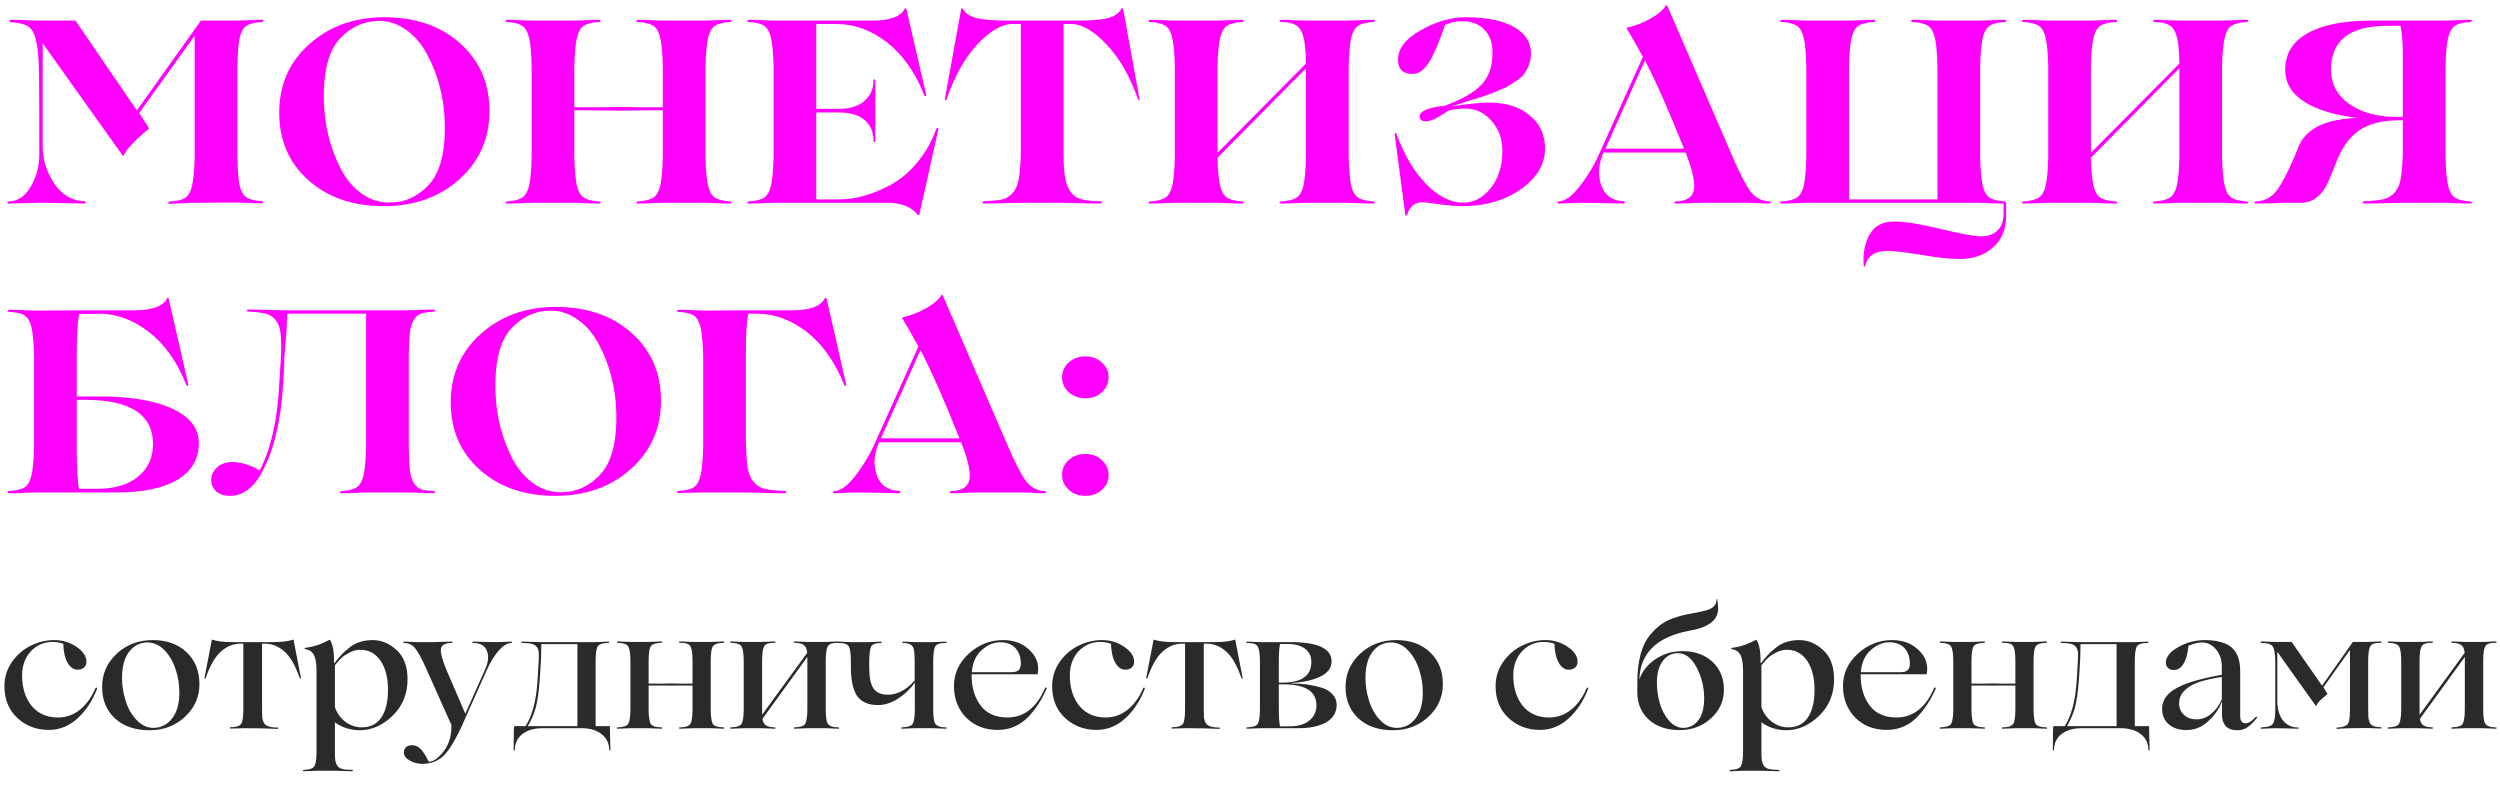 <?xml version="1.0" encoding="UTF-8"?> <svg xmlns="http://www.w3.org/2000/svg" width="863" height="272" viewBox="0 0 863 272" fill="none"><path d="M16.855 251.963C12.549 251.963 8.907 250.573 5.932 247.793C2.995 245.013 1.527 241.372 1.527 236.869C1.527 233.815 2.388 231.035 4.111 228.53C5.795 226.102 7.929 224.242 10.513 222.95C13.136 221.619 15.896 220.953 18.794 220.953C21.613 220.953 24.158 221.737 26.429 223.303C28.7 224.83 29.835 226.552 29.835 228.471C29.835 229.293 29.541 229.959 28.954 230.468C28.406 230.938 27.701 231.172 26.84 231.172C25.391 231.172 24.216 230.37 23.316 228.765C22.415 227.159 21.926 224.986 21.848 222.246C20.673 221.815 19.44 221.599 18.148 221.599C15.172 221.599 12.666 222.676 10.63 224.83C8.633 227.022 7.635 229.802 7.635 233.169C7.635 237.437 8.731 240.941 10.924 243.682C13.155 246.344 16.17 247.676 19.968 247.676C22.787 247.676 25.313 246.795 27.544 245.033C29.776 243.271 31.597 240.746 33.006 237.457C33.085 237.339 33.202 237.32 33.359 237.398C33.515 237.437 33.574 237.535 33.535 237.692C31.93 241.881 29.678 245.307 26.781 247.969C23.884 250.632 20.575 251.963 16.855 251.963ZM51.637 252.08C46.664 252.08 42.69 250.73 39.714 248.028C36.739 245.287 35.251 241.646 35.251 237.104C35.251 232.602 36.934 228.784 40.302 225.652C43.669 222.52 47.819 220.953 52.752 220.953C57.608 220.953 61.503 222.363 64.44 225.182C67.376 227.962 68.845 231.623 68.845 236.165C68.845 240.589 67.18 244.348 63.852 247.441C60.525 250.534 56.453 252.08 51.637 252.08ZM52.929 251.258C55.552 251.258 57.705 250.181 59.389 248.028C61.073 245.875 61.914 242.899 61.914 239.101C61.914 236.321 61.484 233.639 60.622 231.055C59.8 228.471 58.508 226.259 56.746 224.419C54.984 222.617 52.968 221.737 50.697 221.776C48.152 221.854 46.077 222.97 44.472 225.123C42.905 227.277 42.122 230.233 42.122 233.992C42.122 236.654 42.533 239.277 43.356 241.861C44.178 244.524 45.431 246.736 47.114 248.498C48.837 250.338 50.775 251.258 52.929 251.258ZM90.108 251.434L84.293 251.376C84.137 251.376 83.491 251.395 82.355 251.434C81.22 251.474 80.3 251.493 79.595 251.493C79.321 251.493 79.243 251.395 79.36 251.199C79.438 251.082 79.536 251.023 79.654 251.023C81.768 251.023 83.04 250.514 83.471 249.496C83.823 248.596 84 246.951 84 244.563V222.187H83.119C80.613 222.187 78.362 223.068 76.365 224.83C74.329 226.552 72.528 229.665 70.962 234.168C70.922 234.207 70.844 234.226 70.727 234.226C70.609 234.226 70.55 234.207 70.55 234.168L73.135 220.836C73.135 220.719 73.193 220.719 73.311 220.836C75.034 221.384 77.344 221.658 80.241 221.658H94.16C97.097 221.658 99.426 221.384 101.149 220.836C101.188 220.758 101.247 220.758 101.325 220.836L103.909 234.168C103.87 234.207 103.792 234.226 103.674 234.226C103.596 234.226 103.537 234.207 103.498 234.168C101.932 229.665 100.131 226.552 98.095 224.83C96.098 223.068 93.847 222.187 91.341 222.187H90.46V244.622C90.46 246.266 90.48 247.284 90.519 247.676C90.558 248.185 90.754 248.811 91.106 249.555C91.654 250.612 93.181 251.141 95.687 251.141C95.922 251.141 96.039 251.219 96.039 251.376C96.039 251.532 95.922 251.611 95.687 251.611C94.708 251.611 93.553 251.571 92.222 251.493C90.891 251.454 90.186 251.434 90.108 251.434ZM128.703 220.953C131.679 220.953 134.42 222.108 136.926 224.419C139.431 226.689 140.684 230.057 140.684 234.52C140.684 239.571 138.962 243.76 135.516 247.088C132.071 250.416 128.292 252.08 124.181 252.08C122.615 252.08 121.029 251.826 119.424 251.317C117.858 250.769 116.585 250.103 115.607 249.32V259.245C115.607 260.812 115.646 261.869 115.724 262.417C115.802 262.965 115.998 263.533 116.311 264.12C116.664 264.747 117.231 265.177 118.015 265.412C118.798 265.647 119.953 265.765 121.48 265.765C121.715 265.765 121.832 265.843 121.832 265.999C121.832 266.156 121.715 266.234 121.48 266.234C120.344 266.234 119.033 266.195 117.545 266.117C116.057 266.078 115.293 266.058 115.254 266.058H109.557C109.518 266.058 108.931 266.078 107.795 266.117C106.66 266.195 105.681 266.234 104.859 266.234C104.742 266.234 104.663 266.195 104.624 266.117C104.585 266.039 104.585 265.96 104.624 265.882C104.663 265.804 104.742 265.765 104.859 265.765C106.934 265.686 108.167 265.236 108.559 264.414C109.029 263.592 109.264 261.869 109.264 259.245V231.701C109.264 229.117 108.97 227.257 108.383 226.122C107.795 224.986 106.777 224.301 105.329 224.066C105.251 224.027 105.192 223.968 105.153 223.89C105.153 223.772 105.211 223.694 105.329 223.655C108.187 223.303 110.928 222.402 113.551 220.953C113.708 220.797 113.845 220.797 113.962 220.953C114.941 222.598 115.391 225.26 115.313 228.941H115.43C116.213 227.923 117.016 226.963 117.838 226.063C118.269 225.554 119.13 224.771 120.422 223.714C122.615 221.874 125.375 220.953 128.703 220.953ZM124.357 224.301C123.104 224.301 121.852 224.634 120.599 225.299C119.502 225.848 118.641 226.415 118.015 227.003C117.388 227.551 116.585 228.432 115.607 229.646V244.093C116.272 246.09 117.447 247.754 119.13 249.085C120.853 250.416 122.772 251.082 124.886 251.082C127.862 251.082 130.113 249.947 131.64 247.676C133.167 245.405 133.93 242.253 133.93 238.22C133.93 233.913 133.069 230.526 131.346 228.06C129.624 225.554 127.294 224.301 124.357 224.301ZM176.6 221.482C176.718 221.482 176.776 221.56 176.776 221.717C176.776 221.874 176.718 221.952 176.6 221.952C175.191 221.952 173.722 222.813 172.195 224.536C170.708 226.22 169.298 228.53 167.967 231.466L158.922 251.728C157.356 254.899 155.986 257.288 154.811 258.893C153.637 260.538 152.384 261.712 151.053 262.417C149.76 263.161 148.096 263.592 146.06 263.709C144.299 263.709 142.752 263.317 141.421 262.534C140.09 261.79 139.424 260.87 139.424 259.774C139.424 259.03 139.659 258.423 140.129 257.953C140.638 257.484 141.303 257.249 142.126 257.249C143.457 257.249 144.573 257.777 145.473 258.834L146.53 260.244C146.765 260.596 147.059 261.125 147.411 261.83L148.057 262.945C149.584 262.945 151.268 261.771 153.108 259.422C154.948 257.033 155.849 254.156 155.81 250.788L155.868 250.377L147.294 231.172C145.688 227.531 144.357 225.065 143.3 223.772C142.321 222.559 141.049 221.952 139.483 221.952C139.326 221.952 139.248 221.874 139.248 221.717C139.248 221.56 139.326 221.482 139.483 221.482C140.305 221.482 141.245 221.521 142.302 221.599C143.359 221.639 143.907 221.658 143.946 221.658H150.054C150.172 221.658 150.544 221.639 151.17 221.599C151.796 221.56 152.54 221.541 153.402 221.541C154.302 221.502 155.144 221.482 155.927 221.482C156.045 221.482 156.123 221.521 156.162 221.599C156.201 221.678 156.201 221.756 156.162 221.834C156.123 221.913 156.045 221.952 155.927 221.952C153.774 221.952 152.54 222.578 152.227 223.831C151.953 225.045 152.579 227.512 154.106 231.231L160.626 246.384L167.262 231.525C168.554 228.784 168.828 226.513 168.084 224.712C167.379 222.872 165.813 221.952 163.386 221.952C163.268 221.952 163.17 221.913 163.092 221.834C163.053 221.756 163.053 221.678 163.092 221.599C163.17 221.521 163.268 221.482 163.386 221.482C164.169 221.482 165.813 221.521 168.319 221.599C169.572 221.639 170.668 221.658 171.608 221.658C172.195 221.658 172.861 221.639 173.605 221.599C175.093 221.521 176.091 221.482 176.6 221.482ZM210.543 250.671V250.906C210.543 251.767 210.563 252.805 210.602 254.019C210.68 256.446 210.72 258.051 210.72 258.834C210.72 258.952 210.661 259.05 210.543 259.128C210.426 259.089 210.348 258.991 210.308 258.834C210.269 256.524 209.369 254.704 207.607 253.372C205.884 252.041 203.594 251.376 200.735 251.376H187.286C184.428 251.376 182.118 252.041 180.356 253.372C178.633 254.704 177.752 256.524 177.713 258.834C177.713 258.952 177.655 259.05 177.537 259.128C177.42 259.089 177.341 258.991 177.302 258.834C177.302 256.838 177.322 255.232 177.361 254.019C177.361 253.51 177.361 253.001 177.361 252.492C177.4 252.022 177.42 251.65 177.42 251.376C177.459 251.141 177.478 250.984 177.478 250.906V250.671H181.413C183.723 247.069 185.094 241.92 185.524 235.225L185.701 232.523C185.818 230.526 185.896 229.156 185.935 228.412C186.014 227.277 186.033 226.298 185.994 225.476C185.955 224.653 185.759 223.988 185.407 223.479C185.094 222.931 184.526 222.539 183.704 222.304C182.921 222.069 181.805 221.952 180.356 221.952C180.199 221.952 180.082 221.913 180.004 221.834C179.925 221.756 179.925 221.678 180.004 221.599C180.082 221.521 180.199 221.482 180.356 221.482C181.452 221.482 182.744 221.521 184.232 221.599C185.72 221.639 186.503 221.658 186.581 221.658H205.316C205.356 221.658 205.943 221.639 207.078 221.599C208.214 221.521 209.193 221.482 210.015 221.482C210.132 221.482 210.211 221.521 210.25 221.599C210.289 221.678 210.289 221.756 210.25 221.834C210.211 221.913 210.132 221.952 210.015 221.952C207.979 221.952 206.726 222.383 206.256 223.244C205.825 224.105 205.61 225.828 205.61 228.412V250.671H210.543ZM182.177 250.671H199.326V222.363H186.875C186.875 225.534 186.738 228.902 186.464 232.465L186.288 235.049C185.975 239.121 185.505 242.272 184.878 244.504C184.213 246.775 183.312 248.831 182.177 250.671ZM249.744 251.082C249.861 251.082 249.94 251.121 249.979 251.199C250.018 251.278 250.018 251.356 249.979 251.434C249.94 251.513 249.861 251.552 249.744 251.552C248.922 251.552 247.943 251.513 246.807 251.434C245.711 251.395 245.143 251.376 245.104 251.376H239.349C239.31 251.376 238.722 251.395 237.587 251.434C236.49 251.513 235.531 251.552 234.709 251.552C234.592 251.552 234.494 251.513 234.415 251.434C234.376 251.356 234.376 251.278 234.415 251.199C234.494 251.121 234.592 251.082 234.709 251.082C236.784 251.082 238.057 250.553 238.526 249.496C238.879 248.596 239.055 246.951 239.055 244.563V236.634H231.596H223.903V244.563C223.903 247.108 224.118 248.85 224.549 249.79C225.019 250.612 226.271 251.043 228.307 251.082C228.425 251.082 228.503 251.121 228.542 251.199C228.581 251.278 228.581 251.356 228.542 251.434C228.503 251.513 228.425 251.552 228.307 251.552C227.485 251.552 226.506 251.513 225.371 251.434C224.275 251.395 223.707 251.376 223.668 251.376H217.912C217.873 251.376 217.286 251.395 216.15 251.434C215.015 251.513 214.036 251.552 213.214 251.552C213.096 251.552 213.018 251.513 212.979 251.434C212.94 251.356 212.94 251.278 212.979 251.199C213.018 251.121 213.096 251.082 213.214 251.082C215.289 251.004 216.522 250.573 216.914 249.79C217.384 248.889 217.619 247.147 217.619 244.563V228.412C217.619 225.789 217.384 224.066 216.914 223.244C216.522 222.422 215.289 221.971 213.214 221.893C213.096 221.893 213.018 221.854 212.979 221.776C212.94 221.697 212.94 221.619 212.979 221.541C213.018 221.462 213.096 221.423 213.214 221.423C214.036 221.423 215.015 221.462 216.15 221.541C217.286 221.58 217.873 221.599 217.912 221.599H223.668C223.707 221.599 224.275 221.58 225.371 221.541C226.506 221.462 227.485 221.423 228.307 221.423C228.425 221.423 228.503 221.462 228.542 221.541C228.581 221.619 228.581 221.697 228.542 221.776C228.503 221.854 228.425 221.893 228.307 221.893C226.232 221.971 224.979 222.422 224.549 223.244C224.118 224.105 223.903 225.828 223.903 228.412V235.988H227.779C228.914 235.949 230.167 235.93 231.538 235.93C233.065 235.93 234.357 235.949 235.414 235.988H239.055V228.412C239.055 225.985 238.879 224.36 238.526 223.538C238.292 222.872 237.88 222.441 237.293 222.246C236.706 222.011 235.844 221.893 234.709 221.893C234.592 221.893 234.494 221.854 234.415 221.776C234.376 221.697 234.376 221.619 234.415 221.541C234.494 221.462 234.592 221.423 234.709 221.423C235.531 221.423 236.49 221.462 237.587 221.541C238.722 221.58 239.31 221.599 239.349 221.599H245.104C245.143 221.599 245.711 221.58 246.807 221.541C247.943 221.462 248.922 221.423 249.744 221.423C249.861 221.423 249.94 221.462 249.979 221.541C250.018 221.619 250.018 221.697 249.979 221.776C249.94 221.854 249.861 221.893 249.744 221.893C247.669 221.971 246.416 222.422 245.985 223.244C245.554 224.105 245.339 225.828 245.339 228.412V244.563C245.339 247.108 245.554 248.85 245.985 249.79C246.455 250.612 247.708 251.043 249.744 251.082ZM289.388 251.082C289.505 251.082 289.583 251.121 289.623 251.199C289.701 251.278 289.701 251.356 289.623 251.434C289.583 251.513 289.505 251.552 289.388 251.552C288.565 251.552 287.587 251.513 286.451 251.434C285.355 251.395 284.787 251.376 284.748 251.376H278.992C278.953 251.376 278.366 251.395 277.231 251.434C276.095 251.513 275.116 251.552 274.294 251.552C274.177 251.552 274.098 251.513 274.059 251.434C274.02 251.356 274.02 251.278 274.059 251.199C274.098 251.121 274.177 251.082 274.294 251.082C276.369 251.004 277.602 250.573 277.994 249.79C278.464 248.929 278.699 247.186 278.699 244.563V228.412V226.768L263.194 248.145C263.351 249.203 263.742 249.947 264.369 250.377C264.995 250.808 266.013 251.043 267.423 251.082C267.54 251.082 267.618 251.121 267.658 251.199C267.736 251.278 267.736 251.356 267.658 251.434C267.618 251.513 267.54 251.552 267.423 251.552C266.6 251.552 265.622 251.513 264.486 251.434C263.39 251.395 262.822 251.376 262.783 251.376H257.027C256.988 251.376 256.401 251.395 255.265 251.434C254.13 251.513 253.151 251.552 252.329 251.552C252.211 251.552 252.133 251.513 252.094 251.434C252.055 251.356 252.055 251.278 252.094 251.199C252.133 251.121 252.211 251.082 252.329 251.082C254.404 251.004 255.637 250.573 256.029 249.79C256.499 248.889 256.734 247.147 256.734 244.563V228.412C256.734 225.789 256.499 224.066 256.029 223.244C255.637 222.422 254.404 221.971 252.329 221.893C252.211 221.893 252.133 221.854 252.094 221.776C252.055 221.697 252.055 221.619 252.094 221.541C252.133 221.462 252.211 221.423 252.329 221.423C253.151 221.423 254.13 221.462 255.265 221.541C256.401 221.58 256.988 221.599 257.027 221.599H262.783C262.822 221.599 263.39 221.58 264.486 221.541C265.622 221.462 266.6 221.423 267.423 221.423C267.54 221.423 267.618 221.462 267.658 221.541C267.736 221.619 267.736 221.697 267.658 221.776C267.618 221.854 267.54 221.893 267.423 221.893C266.287 221.893 265.426 222.011 264.838 222.246C264.251 222.441 263.84 222.872 263.605 223.538C263.253 224.36 263.077 225.985 263.077 228.412V244.563V246.736L278.64 225.358C278.523 224.066 278.151 223.185 277.524 222.715C276.898 222.206 275.821 221.932 274.294 221.893C274.177 221.893 274.098 221.854 274.059 221.776C274.02 221.697 274.02 221.619 274.059 221.541C274.098 221.462 274.177 221.423 274.294 221.423C275.116 221.423 276.095 221.462 277.231 221.541C278.366 221.58 278.953 221.599 278.992 221.599H284.748C284.787 221.599 285.355 221.58 286.451 221.541C287.587 221.462 288.565 221.423 289.388 221.423C289.505 221.423 289.583 221.462 289.623 221.541C289.701 221.619 289.701 221.697 289.623 221.776C289.583 221.854 289.505 221.893 289.388 221.893C288.252 221.893 287.391 222.011 286.804 222.246C286.216 222.441 285.805 222.872 285.57 223.538C285.218 224.36 285.042 225.985 285.042 228.412V244.563C285.042 246.951 285.218 248.596 285.57 249.496C286.04 250.553 287.313 251.082 289.388 251.082ZM315.98 221.658H321.853C321.892 221.658 322.459 221.639 323.556 221.599C324.691 221.521 325.67 221.482 326.492 221.482C326.61 221.482 326.688 221.521 326.727 221.599C326.805 221.678 326.805 221.756 326.727 221.834C326.688 221.913 326.61 221.952 326.492 221.952C325.357 221.952 324.495 222.069 323.908 222.304C323.321 222.5 322.91 222.911 322.675 223.538C322.322 224.438 322.146 226.063 322.146 228.412V244.563C322.146 246.951 322.322 248.596 322.675 249.496C323.145 250.553 324.417 251.082 326.492 251.082C326.61 251.082 326.688 251.121 326.727 251.199C326.805 251.278 326.805 251.356 326.727 251.434C326.688 251.513 326.61 251.552 326.492 251.552C325.67 251.552 324.691 251.513 323.556 251.434C322.459 251.395 321.892 251.376 321.853 251.376H316.097C316.058 251.376 315.471 251.395 314.335 251.434C313.2 251.513 312.221 251.552 311.399 251.552C311.281 251.552 311.203 251.513 311.164 251.434C311.125 251.356 311.125 251.278 311.164 251.199C311.203 251.121 311.281 251.082 311.399 251.082C313.474 251.004 314.707 250.573 315.099 249.79C315.568 248.929 315.803 247.186 315.803 244.563V235.636C314.237 237.868 312.28 239.728 309.93 241.215C307.659 242.664 305.369 243.388 303.059 243.388C299.77 243.388 297.382 242.351 295.894 240.276C294.445 238.161 293.721 234.794 293.721 230.174V228.412C293.721 226.063 293.545 224.438 293.192 223.538C292.957 222.911 292.546 222.5 291.959 222.304C291.372 222.069 290.51 221.952 289.375 221.952C289.257 221.952 289.179 221.913 289.14 221.834C289.062 221.756 289.062 221.678 289.14 221.599C289.179 221.521 289.257 221.482 289.375 221.482C290.197 221.482 291.156 221.521 292.253 221.599C293.388 221.639 293.975 221.658 294.014 221.658H299.829C299.868 221.658 300.396 221.639 301.414 221.599C302.432 221.521 303.333 221.482 304.116 221.482C304.234 221.482 304.312 221.521 304.351 221.599C304.39 221.678 304.39 221.756 304.351 221.834C304.312 221.913 304.234 221.952 304.116 221.952C302.237 221.952 301.101 222.383 300.71 223.244C300.279 224.184 300.064 225.906 300.064 228.412V230.409C300.064 233.894 300.573 236.341 301.591 237.75C302.648 239.121 304.273 239.806 306.465 239.806C309.754 239.806 312.847 238.181 315.745 234.931V228.412C315.745 226.415 315.647 225.006 315.451 224.184C315.177 222.696 313.924 221.952 311.692 221.952C311.536 221.952 311.457 221.874 311.457 221.717C311.457 221.56 311.536 221.482 311.692 221.482C312.436 221.482 313.317 221.521 314.335 221.599C315.353 221.639 315.901 221.658 315.98 221.658ZM360.782 237.457C361.017 237.261 361.193 237.261 361.311 237.457C361.389 237.535 361.389 237.613 361.311 237.692C359.823 241.176 357.865 244.269 355.438 246.971C352.423 250.299 348.762 251.963 344.455 251.963C339.992 251.963 336.351 250.553 333.532 247.734C330.713 244.837 329.303 241.196 329.303 236.811C329.303 232.504 331.006 228.784 334.413 225.652C337.858 222.52 341.793 220.953 346.217 220.953C349.741 220.953 352.638 221.952 354.909 223.949C357.219 225.946 358.374 228.236 358.374 230.82C358.374 231.368 358.316 232.014 358.198 232.758H335.411V233.228C335.411 237.339 336.449 240.785 338.524 243.565C340.638 246.305 343.711 247.676 347.744 247.676C353.5 247.676 357.846 244.269 360.782 237.457ZM345.219 221.717C342.987 221.717 340.853 222.637 338.817 224.477C336.82 226.278 335.705 228.804 335.47 232.053H348.919C350.211 232.053 351.111 231.819 351.62 231.349C352.129 230.879 352.384 230.115 352.384 229.058C352.384 226.826 351.758 225.045 350.505 223.714C349.291 222.383 347.529 221.717 345.219 221.717ZM378.528 251.963C374.221 251.963 370.579 250.573 367.604 247.793C364.667 245.013 363.199 241.372 363.199 236.869C363.199 233.815 364.06 231.035 365.783 228.53C367.467 226.102 369.601 224.242 372.185 222.95C374.808 221.619 377.568 220.953 380.466 220.953C383.285 220.953 385.83 221.737 388.101 223.303C390.372 224.83 391.507 226.552 391.507 228.471C391.507 229.293 391.213 229.959 390.626 230.468C390.078 230.938 389.373 231.172 388.512 231.172C387.063 231.172 385.888 230.37 384.988 228.765C384.087 227.159 383.598 224.986 383.52 222.246C382.345 221.815 381.112 221.599 379.82 221.599C376.844 221.599 374.338 222.676 372.302 224.83C370.305 227.022 369.307 229.802 369.307 233.169C369.307 237.437 370.403 240.941 372.596 243.682C374.828 246.344 377.842 247.676 381.64 247.676C384.459 247.676 386.985 246.795 389.216 245.033C391.448 243.271 393.269 240.746 394.678 237.457C394.757 237.339 394.874 237.32 395.031 237.398C395.187 237.437 395.246 237.535 395.207 237.692C393.602 241.881 391.35 245.307 388.453 247.969C385.556 250.632 382.247 251.963 378.528 251.963ZM415.188 251.434L409.374 251.376C409.217 251.376 408.571 251.395 407.436 251.434C406.3 251.474 405.38 251.493 404.675 251.493C404.401 251.493 404.323 251.395 404.44 251.199C404.519 251.082 404.617 251.023 404.734 251.023C406.848 251.023 408.121 250.514 408.552 249.496C408.904 248.596 409.08 246.951 409.08 244.563V222.187H408.199C405.693 222.187 403.442 223.068 401.445 224.83C399.409 226.552 397.608 229.665 396.042 234.168C396.003 234.207 395.925 234.226 395.807 234.226C395.69 234.226 395.631 234.207 395.631 234.168L398.215 220.836C398.215 220.719 398.274 220.719 398.391 220.836C400.114 221.384 402.424 221.658 405.321 221.658H419.24C422.177 221.658 424.507 221.384 426.229 220.836C426.268 220.758 426.327 220.758 426.406 220.836L428.99 234.168C428.95 234.207 428.872 234.226 428.755 234.226C428.676 234.226 428.618 234.207 428.579 234.168C427.012 229.665 425.211 226.552 423.175 224.83C421.179 223.068 418.927 222.187 416.421 222.187H415.54V244.622C415.54 246.266 415.56 247.284 415.599 247.676C415.638 248.185 415.834 248.811 416.186 249.555C416.735 250.612 418.262 251.141 420.767 251.141C421.002 251.141 421.12 251.219 421.12 251.376C421.12 251.532 421.002 251.611 420.767 251.611C419.789 251.611 418.634 251.571 417.302 251.493C415.971 251.454 415.266 251.434 415.188 251.434ZM448.087 251.376H435.225C435.186 251.376 434.599 251.395 433.463 251.434C432.328 251.513 431.349 251.552 430.527 251.552C430.409 251.552 430.331 251.513 430.292 251.434C430.253 251.356 430.253 251.278 430.292 251.199C430.331 251.121 430.409 251.082 430.527 251.082C432.602 251.004 433.835 250.573 434.227 249.79C434.697 248.889 434.931 247.147 434.931 244.563V228.412C434.931 226.063 434.736 224.438 434.344 223.538C434.109 222.911 433.698 222.5 433.111 222.304C432.524 222.069 431.662 221.952 430.527 221.952C430.409 221.952 430.331 221.913 430.292 221.834C430.253 221.756 430.253 221.678 430.292 221.599C430.331 221.521 430.409 221.482 430.527 221.482C431.349 221.482 432.328 221.521 433.463 221.599C434.599 221.639 435.186 221.658 435.225 221.658H445.444C454.919 221.658 459.657 223.87 459.657 228.295C459.657 230.605 458.306 232.386 455.604 233.639C452.981 234.853 449.731 235.558 445.855 235.753V235.93C449.536 235.93 452.922 236.399 456.016 237.339C457.699 237.809 459.011 238.572 459.95 239.63C460.929 240.648 461.419 241.861 461.419 243.271C461.419 245.894 460.225 247.911 457.836 249.32C455.487 250.69 452.237 251.376 448.087 251.376ZM441.45 228.647V235.636H442.684C449.34 235.636 452.668 233.267 452.668 228.53C452.668 226.494 451.924 224.947 450.436 223.89C448.948 222.833 446.991 222.304 444.563 222.304H441.862C441.588 223.44 441.45 225.554 441.45 228.647ZM442.86 236.223H441.45V244.093C441.45 247.46 441.588 249.672 441.862 250.73H445.209C448.028 250.73 450.26 250.084 451.904 248.792C453.588 247.46 454.43 245.679 454.43 243.447C454.43 238.631 450.573 236.223 442.86 236.223ZM480.871 252.08C475.899 252.08 471.925 250.73 468.949 248.028C465.973 245.287 464.486 241.646 464.486 237.104C464.486 232.602 466.169 228.784 469.536 225.652C472.904 222.52 477.054 220.953 481.987 220.953C486.842 220.953 490.738 222.363 493.674 225.182C496.611 227.962 498.079 231.623 498.079 236.165C498.079 240.589 496.415 244.348 493.087 247.441C489.759 250.534 485.687 252.08 480.871 252.08ZM482.163 251.258C484.787 251.258 486.94 250.181 488.624 248.028C490.307 245.875 491.149 242.899 491.149 239.101C491.149 236.321 490.718 233.639 489.857 231.055C489.035 228.471 487.743 226.259 485.981 224.419C484.219 222.617 482.202 221.737 479.932 221.776C477.387 221.854 475.311 222.97 473.706 225.123C472.14 227.277 471.357 230.233 471.357 233.992C471.357 236.654 471.768 239.277 472.59 241.861C473.413 244.524 474.665 246.736 476.349 248.498C478.072 250.338 480.01 251.258 482.163 251.258ZM531.604 251.963C527.298 251.963 523.656 250.573 520.681 247.793C517.744 245.013 516.276 241.372 516.276 236.869C516.276 233.815 517.137 231.035 518.86 228.53C520.544 226.102 522.677 224.242 525.262 222.95C527.885 221.619 530.645 220.953 533.543 220.953C536.362 220.953 538.907 221.737 541.177 223.303C543.448 224.83 544.584 226.552 544.584 228.471C544.584 229.293 544.29 229.959 543.703 230.468C543.155 230.938 542.45 231.172 541.589 231.172C540.14 231.172 538.965 230.37 538.065 228.765C537.164 227.159 536.675 224.986 536.597 222.246C535.422 221.815 534.189 221.599 532.897 221.599C529.921 221.599 527.415 222.676 525.379 224.83C523.382 227.022 522.384 229.802 522.384 233.169C522.384 237.437 523.48 240.941 525.673 243.682C527.904 246.344 530.919 247.676 534.717 247.676C537.536 247.676 540.062 246.795 542.293 245.033C544.525 243.271 546.346 240.746 547.755 237.457C547.834 237.339 547.951 237.32 548.108 237.398C548.264 237.437 548.323 237.535 548.284 237.692C546.679 241.881 544.427 245.307 541.53 247.969C538.632 250.632 535.324 251.963 531.604 251.963ZM580.821 224.771C585.049 224.771 588.495 226.004 591.157 228.471C593.781 230.938 595.092 234.148 595.092 238.103C595.092 241.979 593.604 245.268 590.629 247.969C587.692 250.671 584.09 252.022 579.822 252.022C575.398 252.022 571.855 250.828 569.192 248.439C566.53 246.012 565.199 242.84 565.199 238.925V238.866V235.636C565.199 228.001 566.765 222.402 569.897 218.839C571.815 216.607 573.871 215.002 576.064 214.023C577.943 213.201 580.018 212.555 582.289 212.085C582.367 212.085 583.072 211.948 584.403 211.674C585.226 211.557 586.048 211.4 586.87 211.204C588.749 210.813 589.983 210.441 590.57 210.088C591.94 209.344 592.586 208.287 592.508 206.917L592.743 206.799L592.802 206.858C592.997 208.111 593.095 209.188 593.095 210.088C593.095 214.121 589.689 216.686 582.876 217.782C571.835 219.935 566.177 225.534 565.903 234.579C566.882 231.721 568.742 229.371 571.483 227.531C574.223 225.691 577.336 224.771 580.821 224.771ZM581.056 251.258C583.209 251.258 584.951 250.377 586.283 248.615C587.614 246.814 588.279 244.289 588.279 241.039C588.279 237.202 587.399 233.639 585.637 230.35C583.914 227.022 581.682 225.397 578.941 225.476C576.866 225.554 575.183 226.494 573.891 228.295C572.599 230.096 571.953 232.582 571.953 235.753C571.953 238.024 572.285 240.334 572.951 242.684C573.617 245.033 574.674 247.049 576.122 248.733C577.571 250.416 579.215 251.258 581.056 251.258ZM621.142 220.953C624.117 220.953 626.858 222.108 629.364 224.419C631.87 226.689 633.123 230.057 633.123 234.52C633.123 239.571 631.4 243.76 627.954 247.088C624.509 250.416 620.731 252.08 616.62 252.08C615.053 252.08 613.468 251.826 611.862 251.317C610.296 250.769 609.024 250.103 608.045 249.32V259.245C608.045 260.812 608.084 261.869 608.162 262.417C608.241 262.965 608.436 263.533 608.75 264.12C609.102 264.747 609.67 265.177 610.453 265.412C611.236 265.647 612.391 265.765 613.918 265.765C614.153 265.765 614.27 265.843 614.27 265.999C614.27 266.156 614.153 266.234 613.918 266.234C612.782 266.234 611.471 266.195 609.983 266.117C608.495 266.078 607.732 266.058 607.693 266.058H601.996C601.957 266.058 601.369 266.078 600.234 266.117C599.098 266.195 598.12 266.234 597.297 266.234C597.18 266.234 597.102 266.195 597.062 266.117C597.023 266.039 597.023 265.96 597.062 265.882C597.102 265.804 597.18 265.765 597.297 265.765C599.372 265.686 600.606 265.236 600.997 264.414C601.467 263.592 601.702 261.869 601.702 259.245V231.701C601.702 229.117 601.408 227.257 600.821 226.122C600.234 224.986 599.216 224.301 597.767 224.066C597.689 224.027 597.63 223.968 597.591 223.89C597.591 223.772 597.65 223.694 597.767 223.655C600.625 223.303 603.366 222.402 605.989 220.953C606.146 220.797 606.283 220.797 606.4 220.953C607.379 222.598 607.83 225.26 607.751 228.941H607.869C608.652 227.923 609.454 226.963 610.277 226.063C610.707 225.554 611.569 224.771 612.861 223.714C615.053 221.874 617.814 220.953 621.142 220.953ZM616.796 224.301C615.543 224.301 614.29 224.634 613.037 225.299C611.941 225.848 611.079 226.415 610.453 227.003C609.826 227.551 609.024 228.432 608.045 229.646V244.093C608.711 246.09 609.885 247.754 611.569 249.085C613.291 250.416 615.21 251.082 617.324 251.082C620.3 251.082 622.551 249.947 624.078 247.676C625.605 245.405 626.369 242.253 626.369 238.22C626.369 233.913 625.507 230.526 623.785 228.06C622.062 225.554 619.732 224.301 616.796 224.301ZM667.682 237.457C667.917 237.261 668.093 237.261 668.21 237.457C668.289 237.535 668.289 237.613 668.21 237.692C666.722 241.176 664.765 244.269 662.337 246.971C659.322 250.299 655.662 251.963 651.355 251.963C646.891 251.963 643.25 250.553 640.431 247.734C637.612 244.837 636.202 241.196 636.202 236.811C636.202 232.504 637.906 228.784 641.312 225.652C644.757 222.52 648.692 220.953 653.117 220.953C656.64 220.953 659.538 221.952 661.809 223.949C664.119 225.946 665.274 228.236 665.274 230.82C665.274 231.368 665.215 232.014 665.098 232.758H642.31V233.228C642.31 237.339 643.348 240.785 645.423 243.565C647.537 246.305 650.611 247.676 654.644 247.676C660.399 247.676 664.745 244.269 667.682 237.457ZM652.118 221.717C649.886 221.717 647.753 222.637 645.717 224.477C643.72 226.278 642.604 228.804 642.369 232.053H655.818C657.11 232.053 658.011 231.819 658.52 231.349C659.029 230.879 659.283 230.115 659.283 229.058C659.283 226.826 658.657 225.045 657.404 223.714C656.19 222.383 654.428 221.717 652.118 221.717ZM706.394 251.082C706.511 251.082 706.589 251.121 706.628 251.199C706.668 251.278 706.668 251.356 706.628 251.434C706.589 251.513 706.511 251.552 706.394 251.552C705.571 251.552 704.592 251.513 703.457 251.434C702.361 251.395 701.793 251.376 701.754 251.376H695.998C695.959 251.376 695.372 251.395 694.236 251.434C693.14 251.513 692.181 251.552 691.359 251.552C691.241 251.552 691.143 251.513 691.065 251.434C691.026 251.356 691.026 251.278 691.065 251.199C691.143 251.121 691.241 251.082 691.359 251.082C693.434 251.082 694.706 250.553 695.176 249.496C695.528 248.596 695.705 246.951 695.705 244.563V236.634H688.246H680.552V244.563C680.552 247.108 680.768 248.85 681.198 249.79C681.668 250.612 682.921 251.043 684.957 251.082C685.075 251.082 685.153 251.121 685.192 251.199C685.231 251.278 685.231 251.356 685.192 251.434C685.153 251.513 685.075 251.552 684.957 251.552C684.135 251.552 683.156 251.513 682.021 251.434C680.924 251.395 680.357 251.376 680.317 251.376H674.562C674.523 251.376 673.935 251.395 672.8 251.434C671.664 251.513 670.686 251.552 669.863 251.552C669.746 251.552 669.668 251.513 669.628 251.434C669.589 251.356 669.589 251.278 669.628 251.199C669.668 251.121 669.746 251.082 669.863 251.082C671.939 251.004 673.172 250.573 673.563 249.79C674.033 248.889 674.268 247.147 674.268 244.563V228.412C674.268 225.789 674.033 224.066 673.563 223.244C673.172 222.422 671.939 221.971 669.863 221.893C669.746 221.893 669.668 221.854 669.628 221.776C669.589 221.697 669.589 221.619 669.628 221.541C669.668 221.462 669.746 221.423 669.863 221.423C670.686 221.423 671.664 221.462 672.8 221.541C673.935 221.58 674.523 221.599 674.562 221.599H680.317C680.357 221.599 680.924 221.58 682.021 221.541C683.156 221.462 684.135 221.423 684.957 221.423C685.075 221.423 685.153 221.462 685.192 221.541C685.231 221.619 685.231 221.697 685.192 221.776C685.153 221.854 685.075 221.893 684.957 221.893C682.882 221.971 681.629 222.422 681.198 223.244C680.768 224.105 680.552 225.828 680.552 228.412V235.988H684.428C685.564 235.949 686.817 235.93 688.187 235.93C689.714 235.93 691.006 235.949 692.063 235.988H695.705V228.412C695.705 225.985 695.528 224.36 695.176 223.538C694.941 222.872 694.53 222.441 693.943 222.246C693.355 222.011 692.494 221.893 691.359 221.893C691.241 221.893 691.143 221.854 691.065 221.776C691.026 221.697 691.026 221.619 691.065 221.541C691.143 221.462 691.241 221.423 691.359 221.423C692.181 221.423 693.14 221.462 694.236 221.541C695.372 221.58 695.959 221.599 695.998 221.599H701.754C701.793 221.599 702.361 221.58 703.457 221.541C704.592 221.462 705.571 221.423 706.394 221.423C706.511 221.423 706.589 221.462 706.628 221.541C706.668 221.619 706.668 221.697 706.628 221.776C706.589 221.854 706.511 221.893 706.394 221.893C704.318 221.971 703.066 222.422 702.635 223.244C702.204 224.105 701.989 225.828 701.989 228.412V244.563C701.989 247.108 702.204 248.85 702.635 249.79C703.105 250.612 704.358 251.043 706.394 251.082ZM741.867 250.671V250.906C741.867 251.767 741.887 252.805 741.926 254.019C742.004 256.446 742.044 258.051 742.044 258.834C742.044 258.952 741.985 259.05 741.867 259.128C741.75 259.089 741.672 258.991 741.633 258.834C741.593 256.524 740.693 254.704 738.931 253.372C737.208 252.041 734.918 251.376 732.06 251.376H718.61C715.752 251.376 713.442 252.041 711.68 253.372C709.957 254.704 709.076 256.524 709.037 258.834C709.037 258.952 708.979 259.05 708.861 259.128C708.744 259.089 708.665 258.991 708.626 258.834C708.626 256.838 708.646 255.232 708.685 254.019C708.685 253.51 708.685 253.001 708.685 252.492C708.724 252.022 708.744 251.65 708.744 251.376C708.783 251.141 708.802 250.984 708.802 250.906V250.671H712.737C715.047 247.069 716.418 241.92 716.848 235.225L717.025 232.523C717.142 230.526 717.22 229.156 717.26 228.412C717.338 227.277 717.357 226.298 717.318 225.476C717.279 224.653 717.083 223.988 716.731 223.479C716.418 222.931 715.85 222.539 715.028 222.304C714.245 222.069 713.129 221.952 711.68 221.952C711.524 221.952 711.406 221.913 711.328 221.834C711.249 221.756 711.249 221.678 711.328 221.599C711.406 221.521 711.524 221.482 711.68 221.482C712.776 221.482 714.069 221.521 715.556 221.599C717.044 221.639 717.827 221.658 717.906 221.658H736.64C736.68 221.658 737.267 221.639 738.402 221.599C739.538 221.521 740.517 221.482 741.339 221.482C741.456 221.482 741.535 221.521 741.574 221.599C741.613 221.678 741.613 221.756 741.574 221.834C741.535 221.913 741.456 221.952 741.339 221.952C739.303 221.952 738.05 222.383 737.58 223.244C737.149 224.105 736.934 225.828 736.934 228.412V250.671H741.867ZM713.501 250.671H730.65V222.363H718.199C718.199 225.534 718.062 228.902 717.788 232.465L717.612 235.049C717.299 239.121 716.829 242.272 716.202 244.504C715.537 246.775 714.636 248.831 713.501 250.671ZM754.698 252.022C752.231 252.022 750.215 251.356 748.649 250.025C747.122 248.694 746.358 246.912 746.358 244.68C746.358 241.783 747.964 239.434 751.174 237.633C754.385 235.793 759.651 234.226 766.973 232.934V230.233C766.973 227.766 766.307 225.75 764.976 224.184C763.645 222.578 762.02 221.776 760.101 221.776C758.966 221.776 757.419 222.148 755.462 222.892C755.227 225.554 754.659 227.629 753.758 229.117C752.897 230.566 751.762 231.29 750.352 231.29C749.569 231.29 748.923 231.055 748.414 230.585C747.905 230.076 747.651 229.489 747.651 228.823C747.651 226.787 749.06 224.986 751.879 223.42C754.698 221.776 757.811 220.953 761.217 220.953C763.762 220.953 765.955 221.306 767.795 222.011C771.475 223.381 773.316 226.572 773.316 231.584V247.147C773.316 248.831 773.922 249.672 775.136 249.672C776.233 249.672 777.427 248.929 778.719 247.441C778.797 247.362 778.895 247.362 779.012 247.441C779.13 247.519 779.169 247.637 779.13 247.793C777.916 249.281 776.8 250.377 775.782 251.082C774.764 251.748 773.629 252.08 772.376 252.08C770.575 252.08 769.224 251.611 768.324 250.671C767.462 249.692 767.031 248.4 767.031 246.795V242.39H766.914C765.974 244.817 764.408 247.03 762.216 249.026C760.062 251.023 757.556 252.022 754.698 252.022ZM758.222 248.322C760.062 248.322 761.746 247.695 763.273 246.442C764.8 245.189 766.033 243.525 766.973 241.45V233.698C763.997 234.129 761.491 234.677 759.455 235.342C757.458 236.008 755.951 236.771 754.933 237.633C753.915 238.455 753.21 239.277 752.819 240.099C752.427 240.922 752.231 241.842 752.231 242.86C752.231 244.426 752.799 245.738 753.935 246.795C755.07 247.813 756.499 248.322 758.222 248.322ZM821.84 251.023C821.958 251.023 822.036 251.062 822.075 251.141C822.154 251.219 822.154 251.297 822.075 251.376C822.036 251.454 821.958 251.493 821.84 251.493C821.018 251.493 820.039 251.454 818.904 251.376C817.808 251.337 817.24 251.317 817.201 251.317L811.445 251.376C811.289 251.376 810.662 251.395 809.566 251.434C808.47 251.513 807.549 251.571 806.806 251.611C806.688 251.611 806.61 251.571 806.571 251.493C806.531 251.415 806.531 251.337 806.571 251.258C806.61 251.18 806.688 251.141 806.806 251.141C808.293 251.102 809.429 250.788 810.212 250.201C810.525 249.888 810.76 249.438 810.917 248.85C811.112 247.95 811.21 246.521 811.21 244.563V224.36L802.048 237.222L803.458 239.571L802.636 240.276C802.048 240.746 801.618 241.117 801.344 241.392C800.404 242.214 799.817 242.977 799.582 243.682L799.464 243.741L786.133 225.006V241.979C786.133 244.72 786.759 246.932 788.012 248.615C789.304 250.26 791.066 251.102 793.298 251.141C793.454 251.141 793.533 251.199 793.533 251.317C793.493 251.434 793.415 251.513 793.298 251.552C792.554 251.552 791.046 251.513 788.775 251.434C787.64 251.395 786.622 251.376 785.721 251.376C785.643 251.376 784.997 251.395 783.783 251.434C782.609 251.513 781.591 251.552 780.729 251.552C780.612 251.552 780.514 251.513 780.436 251.434C780.397 251.356 780.397 251.278 780.436 251.199C780.514 251.121 780.612 251.082 780.729 251.082C782.922 251.004 784.253 250.534 784.723 249.672C785.232 248.733 785.467 246.853 785.428 244.034V228.941C785.428 226.083 785.173 224.223 784.664 223.361C784.194 222.422 782.863 221.952 780.671 221.952C780.553 221.952 780.455 221.913 780.377 221.834C780.338 221.717 780.338 221.619 780.377 221.541C780.455 221.462 780.553 221.423 780.671 221.423C781.532 221.423 782.57 221.462 783.783 221.541C784.997 221.58 785.643 221.599 785.721 221.599H791.066L801.579 236.693L812.209 221.599H817.201C817.24 221.599 817.808 221.58 818.904 221.541C820.039 221.462 821.018 221.423 821.84 221.423C821.958 221.423 822.036 221.462 822.075 221.541C822.154 221.619 822.154 221.697 822.075 221.776C822.036 221.854 821.958 221.893 821.84 221.893C820.705 221.893 819.844 222.011 819.256 222.246C818.669 222.441 818.258 222.872 818.023 223.538C817.671 224.36 817.494 225.985 817.494 228.412V244.504C817.494 246.149 817.514 247.167 817.553 247.558C817.631 248.263 817.788 248.889 818.023 249.438C818.493 250.495 819.765 251.023 821.84 251.023ZM861.548 251.082C861.665 251.082 861.743 251.121 861.782 251.199C861.861 251.278 861.861 251.356 861.782 251.434C861.743 251.513 861.665 251.552 861.548 251.552C860.725 251.552 859.746 251.513 858.611 251.434C857.515 251.395 856.947 251.376 856.908 251.376H851.152C851.113 251.376 850.526 251.395 849.39 251.434C848.255 251.513 847.276 251.552 846.454 251.552C846.336 251.552 846.258 251.513 846.219 251.434C846.18 251.356 846.18 251.278 846.219 251.199C846.258 251.121 846.336 251.082 846.454 251.082C848.529 251.004 849.762 250.573 850.154 249.79C850.624 248.929 850.859 247.186 850.859 244.563V228.412V226.768L835.354 248.145C835.511 249.203 835.902 249.947 836.529 250.377C837.155 250.808 838.173 251.043 839.582 251.082C839.7 251.082 839.778 251.121 839.817 251.199C839.896 251.278 839.896 251.356 839.817 251.434C839.778 251.513 839.7 251.552 839.582 251.552C838.76 251.552 837.781 251.513 836.646 251.434C835.55 251.395 834.982 251.376 834.943 251.376H829.187C829.148 251.376 828.561 251.395 827.425 251.434C826.29 251.513 825.311 251.552 824.489 251.552C824.371 251.552 824.293 251.513 824.254 251.434C824.215 251.356 824.215 251.278 824.254 251.199C824.293 251.121 824.371 251.082 824.489 251.082C826.564 251.004 827.797 250.573 828.189 249.79C828.659 248.889 828.894 247.147 828.894 244.563V228.412C828.894 225.789 828.659 224.066 828.189 223.244C827.797 222.422 826.564 221.971 824.489 221.893C824.371 221.893 824.293 221.854 824.254 221.776C824.215 221.697 824.215 221.619 824.254 221.541C824.293 221.462 824.371 221.423 824.489 221.423C825.311 221.423 826.29 221.462 827.425 221.541C828.561 221.58 829.148 221.599 829.187 221.599H834.943C834.982 221.599 835.55 221.58 836.646 221.541C837.781 221.462 838.76 221.423 839.582 221.423C839.7 221.423 839.778 221.462 839.817 221.541C839.896 221.619 839.896 221.697 839.817 221.776C839.778 221.854 839.7 221.893 839.582 221.893C838.447 221.893 837.586 222.011 836.998 222.246C836.411 222.441 836 222.872 835.765 223.538C835.413 224.36 835.236 225.985 835.236 228.412V244.563V246.736L850.8 225.358C850.682 224.066 850.311 223.185 849.684 222.715C849.058 222.206 847.981 221.932 846.454 221.893C846.336 221.893 846.258 221.854 846.219 221.776C846.18 221.697 846.18 221.619 846.219 221.541C846.258 221.462 846.336 221.423 846.454 221.423C847.276 221.423 848.255 221.462 849.39 221.541C850.526 221.58 851.113 221.599 851.152 221.599H856.908C856.947 221.599 857.515 221.58 858.611 221.541C859.746 221.462 860.725 221.423 861.548 221.423C861.665 221.423 861.743 221.462 861.782 221.541C861.861 221.619 861.861 221.697 861.782 221.776C861.743 221.854 861.665 221.893 861.548 221.893C860.412 221.893 859.551 222.011 858.963 222.246C858.376 222.441 857.965 222.872 857.73 223.538C857.378 224.36 857.202 225.985 857.202 228.412V244.563C857.202 246.951 857.378 248.596 857.73 249.496C858.2 250.553 859.472 251.082 861.548 251.082Z" fill="#2A2A2A"></path><path d="M90.456 69.461C90.636 69.461 90.756 69.521 90.816 69.641C90.935 69.76 90.965 69.88 90.905 70C90.846 70.12 90.696 70.18 90.456 70.18C88.779 70.18 86.803 70.12 84.528 70C82.252 69.94 81.084 69.91 81.024 69.91L67.999 70C67.7 70 66.442 70.03 64.227 70.09C62.011 70.21 60.154 70.299 58.657 70.359C58.298 70.359 58.118 70.24 58.118 70C58.118 69.701 58.298 69.551 58.657 69.551C61.113 69.431 62.879 69.012 63.957 68.293C65.035 67.575 65.814 66.197 66.293 64.161C66.772 62.125 67.071 58.831 67.191 54.28V12.331L48.058 39.01L51.471 44.309C46.68 48.322 43.746 51.436 42.668 53.651C42.548 54.011 42.428 54.011 42.309 53.651L14.732 14.936V50.328C14.732 55.059 16.079 59.43 18.774 63.443C21.529 67.395 25.002 69.401 29.194 69.461C29.374 69.461 29.493 69.521 29.553 69.641C29.673 69.76 29.673 69.88 29.553 70C29.493 70.18 29.374 70.269 29.194 70.269C27.996 70.269 25.062 70.21 20.391 70.09C18.055 70.03 15.959 70 14.103 70C12.785 70 11.228 70.03 9.432 70.09C5.959 70.21 3.803 70.269 2.964 70.269C2.785 70.269 2.665 70.21 2.605 70.09C2.545 69.97 2.545 69.85 2.605 69.731C2.665 69.611 2.785 69.551 2.964 69.551C6.078 69.491 8.623 67.784 10.6 64.431C12.576 61.077 13.564 57.394 13.564 53.382C13.564 38.411 13.534 28.919 13.474 24.907C13.354 19.756 12.995 16.044 12.396 13.768C11.857 11.492 10.989 9.965 9.791 9.187C8.593 8.348 6.587 7.839 3.773 7.66C3.413 7.66 3.234 7.54 3.234 7.3C3.234 7.001 3.413 6.851 3.773 6.851C5.689 6.851 7.935 6.911 10.51 7.031C13.085 7.091 14.402 7.121 14.462 7.121H26.05L47.249 38.111L69.347 7.121H81.024C81.084 7.121 82.252 7.091 84.528 7.031C86.803 6.911 88.779 6.851 90.456 6.851C90.935 6.851 91.085 7.001 90.905 7.3C90.786 7.48 90.636 7.57 90.456 7.57C87.941 7.75 86.144 8.199 85.067 8.917C83.989 9.636 83.21 11.013 82.731 13.049C82.312 15.026 82.042 18.289 81.923 22.841V54.19C82.042 58.742 82.312 62.035 82.731 64.071C83.21 66.048 83.989 67.395 85.067 68.114C86.144 68.832 87.941 69.281 90.456 69.461ZM132.403 71.168C121.803 71.168 113.15 68.174 106.443 62.185C99.736 56.197 96.382 48.441 96.382 38.92C96.382 29.338 99.825 21.463 106.712 15.295C113.659 9.067 122.312 5.953 132.672 5.953C143.392 5.953 152.105 8.947 158.812 14.936C165.579 20.984 168.963 28.769 168.963 38.291C168.963 47.813 165.489 55.688 158.543 61.916C151.656 68.084 142.943 71.168 132.403 71.168ZM134.828 69.91C139.739 69.85 144.05 67.904 147.763 64.071C151.955 59.76 153.872 52.334 153.512 41.794C153.213 33.41 151.177 25.715 147.404 18.709C145.548 15.175 143.122 12.361 140.128 10.265C137.194 8.169 133.99 7.151 130.516 7.211C125.546 7.33 121.204 9.307 117.491 13.139C113.359 17.451 111.473 24.937 111.832 35.596C112.132 43.92 114.138 51.615 117.851 58.682C119.767 62.215 122.192 65 125.127 67.036C128.121 69.072 131.355 70.03 134.828 69.91ZM252.066 69.551C252.245 69.551 252.365 69.611 252.425 69.731C252.545 69.85 252.575 69.97 252.515 70.09C252.455 70.21 252.305 70.269 252.066 70.269C250.329 70.269 248.323 70.21 246.047 70.09C243.831 70.03 242.694 70 242.634 70H229.609C229.549 70 228.381 70.03 226.105 70.09C223.89 70.21 221.914 70.269 220.177 70.269C219.997 70.269 219.847 70.21 219.728 70.09C219.668 69.97 219.668 69.85 219.728 69.731C219.847 69.611 219.997 69.551 220.177 69.551C222.692 69.371 224.489 68.922 225.567 68.204C226.644 67.485 227.423 66.137 227.902 64.161C228.381 62.125 228.681 58.831 228.8 54.28V38.021C226.046 38.021 223.56 38.051 221.345 38.111C219.189 38.171 216.644 38.201 213.709 38.201C210.955 38.201 208.409 38.171 206.074 38.111C203.738 38.051 201.133 38.021 198.259 38.021V54.28C198.379 58.831 198.678 62.125 199.157 64.161C199.636 66.137 200.415 67.485 201.493 68.204C202.571 68.922 204.337 69.371 206.793 69.551C207.152 69.551 207.332 69.671 207.332 69.91C207.332 70.15 207.152 70.269 206.793 70.269C205.056 70.269 203.08 70.21 200.864 70.09C198.648 70.03 197.51 70 197.451 70H184.336C184.276 70 183.138 70.03 180.922 70.09C178.707 70.21 176.73 70.269 174.994 70.269C174.634 70.269 174.455 70.15 174.455 69.91C174.455 69.671 174.634 69.551 174.994 69.551C177.449 69.371 179.216 68.922 180.293 68.204C181.371 67.485 182.15 66.137 182.629 64.161C183.108 62.125 183.407 58.831 183.527 54.28V22.841C183.407 18.289 183.108 15.026 182.629 13.049C182.15 11.013 181.371 9.636 180.293 8.917C179.216 8.199 177.449 7.75 174.994 7.57C174.634 7.57 174.455 7.45 174.455 7.211C174.455 6.971 174.634 6.851 174.994 6.851C176.73 6.851 178.707 6.911 180.922 7.031C183.138 7.091 184.276 7.121 184.336 7.121H197.451C197.51 7.121 198.648 7.091 200.864 7.031C203.08 6.911 205.056 6.851 206.793 6.851C207.152 6.851 207.332 6.971 207.332 7.211C207.332 7.45 207.152 7.57 206.793 7.57C204.337 7.75 202.571 8.199 201.493 8.917C200.415 9.636 199.636 11.013 199.157 13.049C198.678 15.026 198.379 18.289 198.259 22.841V37.033H206.074C208.409 36.973 210.955 36.944 213.709 36.944C216.644 36.944 219.189 36.973 221.345 37.033H228.8V22.841C228.681 18.289 228.381 15.026 227.902 13.049C227.423 11.013 226.644 9.636 225.567 8.917C224.489 8.199 222.692 7.75 220.177 7.57C219.997 7.57 219.847 7.51 219.728 7.39C219.668 7.271 219.668 7.151 219.728 7.031C219.847 6.911 219.997 6.851 220.177 6.851C221.914 6.851 223.89 6.911 226.105 7.031C228.381 7.091 229.549 7.121 229.609 7.121H242.634C242.694 7.121 243.831 7.091 246.047 7.031C248.323 6.911 250.329 6.851 252.066 6.851C252.545 6.851 252.694 7.001 252.515 7.3C252.455 7.48 252.305 7.57 252.066 7.57C249.61 7.75 247.844 8.199 246.766 8.917C245.688 9.636 244.909 11.013 244.43 13.049C243.951 15.026 243.652 18.289 243.532 22.841V54.28C243.652 58.831 243.951 62.125 244.43 64.161C244.909 66.137 245.688 67.485 246.766 68.204C247.844 68.922 249.61 69.371 252.066 69.551ZM323.271 44.309C323.51 44.13 323.75 44.13 323.989 44.309L317.342 74.132C317.282 74.372 317.103 74.372 316.803 74.132C314.587 71.377 311.084 70 306.293 70H267.847C267.787 70 266.649 70.03 264.434 70.09C262.218 70.21 260.242 70.269 258.505 70.269C258.146 70.269 257.966 70.15 257.966 69.91C257.966 69.671 258.146 69.551 258.505 69.551C260.96 69.371 262.727 68.922 263.805 68.204C264.883 67.485 265.661 66.137 266.14 64.161C266.62 62.125 266.919 58.831 267.039 54.28V22.841C266.919 18.289 266.62 15.026 266.14 13.049C265.661 11.013 264.883 9.636 263.805 8.917C262.727 8.199 260.96 7.75 258.505 7.57C258.146 7.57 257.966 7.45 257.966 7.211C257.966 6.971 258.146 6.851 258.505 6.851C260.242 6.851 262.218 6.911 264.434 7.031C266.649 7.091 267.787 7.121 267.847 7.121H300.814C307.162 7.121 310.994 5.743 312.312 2.989C312.611 2.749 312.791 2.749 312.851 2.989L319.767 32.901C319.767 33.081 319.678 33.171 319.498 33.171C319.318 33.171 319.169 33.081 319.049 32.901C315.935 24.937 311.623 18.828 306.114 14.576C300.664 10.384 294.915 8.289 288.867 8.289H281.77V37.572H289.496C293.328 37.572 296.292 36.674 298.388 34.877C300.484 33.021 301.532 30.656 301.532 27.781C301.532 27.542 301.622 27.392 301.802 27.332C301.982 27.392 302.101 27.542 302.161 27.781V48.711C302.161 48.95 302.071 49.07 301.892 49.07C301.712 49.01 301.592 48.891 301.532 48.711C301.532 45.597 300.514 43.172 298.478 41.435C296.442 39.698 293.448 38.83 289.496 38.83H281.77V68.832H289.675C295.245 68.832 301.113 67.185 307.281 63.892C310.695 62.095 313.809 59.49 316.623 56.077C319.498 52.663 321.714 48.741 323.271 44.309ZM365.865 70H353.559C353.499 70 351.792 70.03 348.439 70.09C345.145 70.21 342.27 70.269 339.815 70.269C339.516 70.269 339.306 70.21 339.186 70.09C339.067 69.97 339.067 69.85 339.186 69.731C339.306 69.551 339.516 69.461 339.815 69.461C342.57 69.341 344.636 69.132 346.013 68.832C347.45 68.473 348.678 67.694 349.696 66.497C350.714 65.239 351.373 63.652 351.672 61.736C352.032 59.76 352.271 56.915 352.391 53.202V8.289H349.427C345.834 8.289 341.791 10.654 337.3 15.385C332.928 20.176 329.425 26.464 326.79 34.249C326.61 34.728 326.431 34.818 326.251 34.518C326.191 34.458 326.161 34.339 326.161 34.159L331.82 2.989C331.94 2.809 332.12 2.809 332.359 2.989C333.198 4.546 334.755 5.624 337.03 6.223C339.366 6.821 343.079 7.121 348.169 7.121H371.344C376.674 7.121 380.417 6.821 382.573 6.223C384.789 5.624 386.316 4.546 387.154 2.989C387.394 2.749 387.573 2.749 387.693 2.989L393.352 34.159C393.352 34.398 393.262 34.548 393.083 34.608C392.963 34.608 392.873 34.488 392.813 34.249C390.118 26.464 386.525 20.176 382.034 15.385C377.543 10.654 373.47 8.289 369.817 8.289H367.123V53.202C367.123 57.873 367.512 61.347 368.29 63.622C369.069 65.898 370.297 67.455 371.973 68.293C373.65 69.072 376.225 69.461 379.698 69.461C379.998 69.461 380.207 69.521 380.327 69.641C380.447 69.76 380.447 69.88 380.327 70C380.207 70.18 379.998 70.269 379.698 70.269C377.243 70.269 374.339 70.21 370.985 70.09C367.632 70.03 365.925 70 365.865 70ZM474.09 69.551C474.27 69.551 474.39 69.611 474.45 69.731C474.569 69.85 474.599 69.97 474.539 70.09C474.479 70.21 474.33 70.269 474.09 70.269C472.354 70.269 470.347 70.21 468.072 70.09C465.856 70.03 464.718 70 464.658 70H451.633C451.573 70 450.406 70.03 448.13 70.09C445.914 70.21 443.938 70.269 442.202 70.269C442.022 70.269 441.872 70.21 441.752 70.09C441.692 69.97 441.692 69.85 441.752 69.731C441.872 69.611 442.022 69.551 442.202 69.551C444.717 69.371 446.513 68.922 447.591 68.204C448.669 67.485 449.448 66.137 449.927 64.161C450.406 62.125 450.705 58.831 450.825 54.28V23.559L420.284 54.46C420.403 58.951 420.703 62.185 421.182 64.161C421.661 66.137 422.439 67.485 423.517 68.204C424.595 68.922 426.362 69.371 428.817 69.551C429.177 69.551 429.356 69.671 429.356 69.91C429.356 70.15 429.177 70.269 428.817 70.269C427.081 70.269 425.104 70.21 422.889 70.09C420.673 70.03 419.535 70 419.475 70H406.36C406.3 70 405.163 70.03 402.947 70.09C400.731 70.21 398.755 70.269 397.018 70.269C396.659 70.269 396.479 70.15 396.479 69.91C396.479 69.671 396.659 69.551 397.018 69.551C399.474 69.371 401.24 68.922 402.318 68.204C403.396 67.485 404.175 66.137 404.654 64.161C405.133 62.125 405.432 58.831 405.552 54.28V22.841C405.432 18.289 405.133 15.026 404.654 13.049C404.175 11.013 403.396 9.636 402.318 8.917C401.24 8.199 399.474 7.75 397.018 7.57C396.659 7.57 396.479 7.45 396.479 7.211C396.479 6.971 396.659 6.851 397.018 6.851C398.755 6.851 400.731 6.911 402.947 7.031C405.163 7.091 406.3 7.121 406.36 7.121H419.475C419.535 7.121 420.673 7.091 422.889 7.031C425.104 6.911 427.081 6.851 428.817 6.851C429.177 6.851 429.356 6.971 429.356 7.211C429.356 7.45 429.177 7.57 428.817 7.57C426.362 7.75 424.595 8.199 423.517 8.917C422.439 9.636 421.661 11.013 421.182 13.049C420.703 15.026 420.403 18.289 420.284 22.841V52.753L450.825 21.942C450.765 17.75 450.466 14.666 449.927 12.69C449.388 10.714 448.549 9.396 447.411 8.738C446.334 8.019 444.597 7.63 442.202 7.57C442.022 7.57 441.872 7.51 441.752 7.39C441.692 7.271 441.692 7.151 441.752 7.031C441.872 6.911 442.022 6.851 442.202 6.851C443.938 6.851 445.914 6.911 448.13 7.031C450.406 7.091 451.573 7.121 451.633 7.121H464.658C464.718 7.121 465.856 7.091 468.072 7.031C470.347 6.911 472.354 6.851 474.09 6.851C474.569 6.851 474.719 7.001 474.539 7.3C474.479 7.48 474.33 7.57 474.09 7.57C471.635 7.75 469.868 8.199 468.79 8.917C467.712 9.636 466.934 11.013 466.455 13.049C465.976 15.026 465.676 18.289 465.557 22.841V54.28C465.676 58.831 465.976 62.125 466.455 64.161C466.934 66.137 467.712 67.485 468.79 68.204C469.868 68.922 471.635 69.371 474.09 69.551ZM533.348 51.226C533.348 56.676 530.564 61.377 524.994 65.329C519.365 69.222 512.658 71.168 504.873 71.168C502.537 71.168 499.693 70.928 496.339 70.449C493.465 70.03 491.698 69.82 491.04 69.82C488.405 69.82 486.638 71.258 485.74 74.132C485.44 74.611 485.231 74.611 485.111 74.132L481.428 46.286C481.428 46.046 481.548 45.926 481.787 45.926C481.907 45.926 481.997 46.046 482.057 46.286C484.752 53.532 488.165 59.281 492.297 63.532C496.429 67.724 500.621 69.88 504.873 70C508.646 70 511.88 68.323 514.574 64.97C517.269 61.616 518.617 57.304 518.617 52.035C518.617 47.962 517.359 44.519 514.844 41.704C512.389 38.89 509.424 37.483 505.951 37.483C503.615 37.483 501.729 37.692 500.292 38.111C500.232 38.111 500.052 38.201 499.753 38.381C499.513 38.501 499.124 38.74 498.585 39.099C498.046 39.459 497.507 39.788 496.968 40.087C495.052 41.285 493.525 41.884 492.387 41.884C490.83 41.884 490.051 41.345 490.051 40.267C490.051 38.351 492.956 37.093 498.765 36.494C504.633 34.339 508.825 31.943 511.341 29.308C513.916 26.673 515.203 22.96 515.203 18.17C515.203 14.696 514.245 12.031 512.329 10.175C510.472 8.259 507.867 7.3 504.514 7.3C502.777 7.3 500.891 7.72 498.855 8.558C496.759 14.666 494.872 19.038 493.195 21.673C491.519 24.248 489.662 25.535 487.626 25.535C484.273 25.535 482.596 23.889 482.596 20.595C482.596 16.762 485.201 13.379 490.411 10.444C495.681 7.45 500.891 5.953 506.041 5.953C513.107 5.953 518.617 7.061 522.569 9.277C526.521 11.492 528.498 14.576 528.498 18.529C528.498 20.805 527.749 23.08 526.252 25.356C525.414 26.613 523.347 28.17 520.054 30.027C519.156 30.446 517.718 31.075 515.742 31.913L511.251 33.53C510.293 33.77 508.556 34.309 506.041 35.147L500.921 36.764C506.49 35.866 510.832 35.416 513.946 35.416C519.874 35.416 524.575 36.884 528.048 39.818C531.582 42.693 533.348 46.495 533.348 51.226ZM610.869 69.551C611.048 69.551 611.168 69.611 611.228 69.731C611.288 69.85 611.288 69.97 611.228 70.09C611.168 70.21 611.048 70.269 610.869 70.269C609.491 70.269 607.785 70.21 605.748 70.09C603.712 70.03 602.664 70 602.605 70H588.412C588.352 70 587.094 70.03 584.639 70.09C582.244 70.21 580.178 70.269 578.441 70.269C578.261 70.269 578.112 70.21 577.992 70.09C577.932 69.97 577.932 69.85 577.992 69.731C578.112 69.611 578.261 69.551 578.441 69.551C581.974 69.431 584.04 68.233 584.639 65.958C585.298 63.622 584.489 59.49 582.214 53.562L581.854 52.663H567.751H553.559C551.762 56.616 551.493 60.389 552.75 63.982C554.008 67.515 556.583 69.341 560.475 69.461C560.655 69.461 560.775 69.521 560.835 69.641C560.955 69.76 560.955 69.88 560.835 70C560.775 70.18 560.655 70.269 560.475 70.269C559.398 70.269 556.583 70.21 552.032 70.09C549.756 70.03 547.78 70 546.103 70C545.145 70 544.037 70.03 542.779 70.09C540.264 70.21 538.647 70.269 537.929 70.269C537.749 70.269 537.659 70.15 537.659 69.91C537.659 69.671 537.749 69.551 537.929 69.551C540.204 69.491 542.63 67.784 545.205 64.431C547.959 60.957 550.265 57.125 552.121 52.933L567.123 19.607C565.027 15.774 563.2 12.57 561.643 9.995C561.404 9.756 561.434 9.606 561.733 9.546C564.548 8.887 567.183 7.869 569.638 6.492C572.333 4.995 574.159 3.438 575.117 1.821C575.177 1.761 575.297 1.761 575.477 1.821L597.844 53.562C600.419 59.61 602.575 63.802 604.311 66.137C605.988 68.293 608.174 69.431 610.869 69.551ZM554.188 51.316H567.751H581.315C575.926 37.842 571.434 27.691 567.841 20.864L554.188 51.316ZM692.08 69.551C692.319 69.671 692.469 69.85 692.529 70.09V74.401C692.529 79.073 691.032 82.726 688.037 85.361C685.103 88.055 681.24 89.403 676.45 89.403C673.096 89.403 668.665 88.924 663.155 87.966C657.586 87.067 653.693 86.618 651.478 86.618C647.106 86.618 644.561 88.415 643.842 92.008H643.393C642.974 87.876 643.603 84.253 645.28 81.139C646.956 78.025 649.801 76.468 653.813 76.468C657.526 76.468 662.826 77.306 669.713 78.983C676.839 80.719 681.57 81.588 683.905 81.588C686.301 81.588 688.187 80.899 689.564 79.522C690.942 78.204 691.631 76.228 691.631 73.593V70.269C690.074 70.269 688.187 70.21 685.971 70.09C683.816 70.03 682.708 70 682.648 70H624.35C624.29 70 623.152 70.03 620.936 70.09C618.721 70.21 616.744 70.269 615.008 70.269C614.648 70.269 614.469 70.15 614.469 69.91C614.469 69.671 614.648 69.551 615.008 69.551C617.463 69.371 619.23 68.922 620.308 68.204C621.385 67.485 622.164 66.137 622.643 64.161C623.122 62.125 623.422 58.831 623.541 54.28V22.841C623.422 18.289 623.122 15.026 622.643 13.049C622.164 11.013 621.385 9.636 620.308 8.917C619.23 8.199 617.463 7.75 615.008 7.57C614.648 7.57 614.469 7.45 614.469 7.211C614.469 6.971 614.648 6.851 615.008 6.851C616.744 6.851 618.721 6.911 620.936 7.031C623.152 7.091 624.29 7.121 624.35 7.121H637.465C637.524 7.121 638.662 7.091 640.878 7.031C643.094 6.911 645.07 6.851 646.807 6.851C647.166 6.851 647.346 6.971 647.346 7.211C647.346 7.45 647.166 7.57 646.807 7.57C644.351 7.75 642.585 8.199 641.507 8.917C640.429 9.636 639.65 11.013 639.171 13.049C638.692 15.026 638.393 18.289 638.273 22.841V68.832H668.814V22.841C668.695 18.289 668.395 15.026 667.916 13.049C667.437 11.013 666.658 9.636 665.581 8.917C664.503 8.199 662.706 7.75 660.191 7.57C660.011 7.57 659.862 7.51 659.742 7.39C659.682 7.271 659.682 7.151 659.742 7.031C659.862 6.911 660.011 6.851 660.191 6.851C661.928 6.851 663.904 6.911 666.12 7.031C668.395 7.091 669.563 7.121 669.623 7.121H682.648C682.708 7.121 683.845 7.091 686.061 7.031C688.337 6.911 690.343 6.851 692.08 6.851C692.559 6.851 692.708 7.001 692.529 7.3C692.469 7.48 692.319 7.57 692.08 7.57C689.624 7.75 687.858 8.199 686.78 8.917C685.702 9.636 684.923 11.013 684.444 13.049C683.965 15.026 683.666 18.289 683.546 22.841V54.28C683.666 58.831 683.965 62.125 684.444 64.161C684.923 66.137 685.702 67.485 686.78 68.204C687.858 68.922 689.624 69.371 692.08 69.551ZM775.591 69.551C775.771 69.551 775.89 69.611 775.95 69.731C776.07 69.85 776.1 69.97 776.04 70.09C775.98 70.21 775.831 70.269 775.591 70.269C773.854 70.269 771.848 70.21 769.573 70.09C767.357 70.03 766.219 70 766.159 70H753.134C753.074 70 751.907 70.03 749.631 70.09C747.415 70.21 745.439 70.269 743.702 70.269C743.523 70.269 743.373 70.21 743.253 70.09C743.193 69.97 743.193 69.85 743.253 69.731C743.373 69.611 743.523 69.551 743.702 69.551C746.217 69.371 748.014 68.922 749.092 68.204C750.17 67.485 750.948 66.137 751.427 64.161C751.907 62.125 752.206 58.831 752.326 54.28V23.559L721.784 54.46C721.904 58.951 722.204 62.185 722.683 64.161C723.162 66.137 723.94 67.485 725.018 68.204C726.096 68.922 727.863 69.371 730.318 69.551C730.677 69.551 730.857 69.671 730.857 69.91C730.857 70.15 730.677 70.269 730.318 70.269C728.581 70.269 726.605 70.21 724.389 70.09C722.174 70.03 721.036 70 720.976 70H707.861C707.801 70 706.663 70.03 704.448 70.09C702.232 70.21 700.256 70.269 698.519 70.269C698.16 70.269 697.98 70.15 697.98 69.91C697.98 69.671 698.16 69.551 698.519 69.551C700.974 69.371 702.741 68.922 703.819 68.204C704.897 67.485 705.675 66.137 706.154 64.161C706.634 62.125 706.933 58.831 707.053 54.28V22.841C706.933 18.289 706.634 15.026 706.154 13.049C705.675 11.013 704.897 9.636 703.819 8.917C702.741 8.199 700.974 7.75 698.519 7.57C698.16 7.57 697.98 7.45 697.98 7.211C697.98 6.971 698.16 6.851 698.519 6.851C700.256 6.851 702.232 6.911 704.448 7.031C706.663 7.091 707.801 7.121 707.861 7.121H720.976C721.036 7.121 722.174 7.091 724.389 7.031C726.605 6.911 728.581 6.851 730.318 6.851C730.677 6.851 730.857 6.971 730.857 7.211C730.857 7.45 730.677 7.57 730.318 7.57C727.863 7.75 726.096 8.199 725.018 8.917C723.94 9.636 723.162 11.013 722.683 13.049C722.204 15.026 721.904 18.289 721.784 22.841V52.753L752.326 21.942C752.266 17.75 751.966 14.666 751.427 12.69C750.889 10.714 750.05 9.396 748.912 8.738C747.834 8.019 746.098 7.63 743.702 7.57C743.523 7.57 743.373 7.51 743.253 7.39C743.193 7.271 743.193 7.151 743.253 7.031C743.373 6.911 743.523 6.851 743.702 6.851C745.439 6.851 747.415 6.911 749.631 7.031C751.907 7.091 753.074 7.121 753.134 7.121H766.159C766.219 7.121 767.357 7.091 769.573 7.031C771.848 6.911 773.854 6.851 775.591 6.851C776.07 6.851 776.22 7.001 776.04 7.3C775.98 7.48 775.831 7.57 775.591 7.57C773.136 7.75 771.369 8.199 770.291 8.917C769.213 9.636 768.435 11.013 767.956 13.049C767.477 15.026 767.177 18.289 767.057 22.841V54.28C767.177 58.831 767.477 62.125 767.956 64.161C768.435 66.137 769.213 67.485 770.291 68.204C771.369 68.922 773.136 69.371 775.591 69.551ZM852.725 69.551C853.084 69.551 853.264 69.671 853.264 69.91C853.264 70.15 853.084 70.269 852.725 70.269C850.988 70.269 849.012 70.21 846.796 70.09C844.58 70.03 843.443 70 843.383 70H830.717C830.657 70 828.891 70.03 825.417 70.09C822.004 70.21 818.98 70.269 816.345 70.269C815.985 70.269 815.746 70.21 815.626 70.09C815.506 69.97 815.506 69.85 815.626 69.731C815.806 69.551 816.045 69.461 816.345 69.461C819.279 69.341 821.465 69.102 822.902 68.742C824.399 68.383 825.657 67.605 826.675 66.407C827.753 65.149 828.441 63.532 828.741 61.556C829.1 59.52 829.34 56.556 829.459 52.663V41.525H828.202C822.752 41.525 818.321 42.573 814.907 44.669C811.554 46.765 808.889 50.178 806.913 54.909L804.937 59.849C804.098 61.946 803.38 63.532 802.781 64.61C802.002 65.988 800.924 67.215 799.547 68.293C798.17 69.311 796.643 69.88 794.966 70H787.6L784.276 70.18C782.061 70.24 780.174 70.269 778.617 70.269C778.438 70.269 778.318 70.21 778.258 70.09C778.198 69.97 778.198 69.85 778.258 69.731C778.318 69.611 778.438 69.551 778.617 69.551C781.552 69.431 783.887 68.293 785.624 66.137C787.54 63.742 789.756 59.55 792.271 53.562L793.618 50.238C796.313 44.249 803.02 41.076 813.74 40.716C805.835 39.758 799.697 37.872 795.325 35.057C791.013 32.242 788.857 28.59 788.857 24.098C788.857 18.589 791.403 14.397 796.493 11.522C801.643 8.588 808.979 7.121 818.501 7.121H843.383C843.443 7.121 844.58 7.091 846.796 7.031C849.012 6.911 850.988 6.851 852.725 6.851C853.084 6.851 853.264 6.971 853.264 7.211C853.264 7.45 853.084 7.57 852.725 7.57C850.27 7.75 848.503 8.199 847.425 8.917C846.347 9.636 845.569 11.013 845.089 13.049C844.61 15.026 844.311 18.289 844.191 22.841V54.28C844.311 58.831 844.61 62.125 845.089 64.161C845.569 66.137 846.347 67.485 847.425 68.204C848.503 68.922 850.27 69.371 852.725 69.551ZM804.667 24.008C804.667 28.979 806.793 32.961 811.045 35.955C815.237 38.89 820.686 40.357 827.393 40.357H829.459V18.619C829.459 15.026 829.19 11.792 828.651 8.917H824.07C811.135 8.917 804.667 13.948 804.667 24.008ZM26.499 136.854H34.224C45.243 136.854 53.717 138.291 59.645 141.165C65.634 143.98 68.628 147.902 68.628 152.933C68.628 158.442 66.173 162.664 61.262 165.598C56.352 168.533 49.315 170 40.153 170H12.576C12.516 170 11.378 170.03 9.162 170.09C6.947 170.21 4.97 170.269 3.234 170.269C2.874 170.269 2.695 170.15 2.695 169.91C2.695 169.611 2.874 169.461 3.234 169.461C5.689 169.341 7.456 168.922 8.534 168.203C9.612 167.485 10.39 166.107 10.869 164.071C11.348 162.035 11.648 158.742 11.767 154.19V122.93C11.648 118.379 11.348 115.085 10.869 113.049C10.39 111.013 9.612 109.636 8.534 108.917C7.456 108.199 5.689 107.78 3.234 107.66C2.874 107.66 2.695 107.54 2.695 107.3C2.695 107.061 2.874 106.941 3.234 106.941C4.97 106.941 6.947 107.001 9.162 107.121C11.378 107.181 12.516 107.211 12.576 107.211L29.823 107.121H46.171C52.519 107.121 56.352 105.743 57.669 102.989C57.909 102.629 58.088 102.629 58.208 102.989L65.035 132.901C65.035 133.081 64.945 133.171 64.766 133.171C64.586 133.171 64.436 133.081 64.316 132.901C61.202 124.937 56.891 118.828 51.381 114.576C45.932 110.385 40.213 108.289 34.224 108.289H33.596V108.378H27.308C26.769 111.073 26.499 115.565 26.499 121.852V136.854ZM27.308 168.742H33.506C39.554 168.742 44.285 167.335 47.698 164.521C51.112 161.706 52.819 157.963 52.819 153.292C52.819 143.112 44.974 138.021 29.284 138.021H26.499V154.909C26.499 161.975 26.769 166.587 27.308 168.742ZM149.733 169.551C149.913 169.551 150.033 169.611 150.093 169.731C150.212 169.85 150.212 169.97 150.093 170.09C150.033 170.21 149.913 170.269 149.733 170.269C147.997 170.269 145.99 170.21 143.715 170.09C141.499 170.03 140.361 170 140.301 170H127.276C127.216 170 126.049 170.03 123.773 170.09C121.497 170.21 119.521 170.269 117.844 170.269C117.365 170.269 117.216 170.12 117.395 169.82C117.455 169.641 117.605 169.551 117.844 169.551C120.3 169.371 122.066 168.922 123.144 168.203C124.222 167.485 125.001 166.137 125.48 164.161C125.959 162.125 126.258 158.831 126.378 154.28V108.289H99.16L98.891 114.576C98.831 115.475 98.711 116.822 98.532 118.619C98.412 120.415 98.292 122.002 98.172 123.38C98.112 124.697 98.082 125.775 98.082 126.613L97.723 132.991C96.945 145.268 94.609 155.089 90.717 162.454C87.782 168.263 83.98 171.168 79.308 171.168C77.392 171.168 75.835 170.659 74.638 169.641C73.5 168.563 72.931 167.275 72.931 165.778C72.931 163.922 73.619 162.425 74.997 161.287C76.374 160.089 78.081 159.49 80.117 159.49C83.111 159.49 86.285 160.448 89.639 162.365C93.471 155.119 95.717 145.327 96.376 132.991L96.825 125.625C96.825 125.565 96.885 124.637 97.004 122.841C97.124 119.367 97.064 116.702 96.825 114.846C96.585 112.99 96.016 111.522 95.118 110.444C94.22 109.307 93.082 108.588 91.705 108.289C90.387 107.929 88.441 107.69 85.866 107.57C85.567 107.57 85.357 107.51 85.237 107.39C85.117 107.271 85.117 107.151 85.237 107.031C85.357 106.911 85.567 106.851 85.866 106.851C88.201 106.851 90.896 106.911 93.95 107.031C97.064 107.091 98.651 107.121 98.711 107.121H140.301C140.361 107.121 141.499 107.091 143.715 107.031C145.99 106.911 147.997 106.851 149.733 106.851C149.913 106.851 150.033 106.911 150.093 107.031C150.212 107.151 150.212 107.271 150.093 107.39C150.033 107.51 149.913 107.57 149.733 107.57C147.817 107.69 146.35 107.929 145.332 108.289C144.374 108.588 143.535 109.307 142.816 110.444C142.158 111.582 141.709 113.079 141.469 114.936C141.289 116.732 141.17 119.367 141.11 122.841V154.28C141.17 157.754 141.289 160.418 141.469 162.275C141.709 164.071 142.158 165.539 142.816 166.676C143.535 167.814 144.374 168.563 145.332 168.922C146.35 169.221 147.817 169.431 149.733 169.551ZM191.615 171.168C181.016 171.168 172.362 168.174 165.655 162.185C158.948 156.197 155.594 148.441 155.594 138.92C155.594 129.338 159.038 121.463 165.925 115.295C172.871 109.067 181.525 105.953 191.885 105.953C202.604 105.953 211.317 108.947 218.025 114.936C224.792 120.984 228.175 128.769 228.175 138.291C228.175 147.813 224.702 155.687 217.755 161.916C210.868 168.084 202.155 171.168 191.615 171.168ZM194.041 169.91C198.951 169.85 203.263 167.904 206.976 164.071C211.168 159.76 213.084 152.334 212.725 141.794C212.425 133.41 210.389 125.715 206.616 118.709C204.76 115.175 202.335 112.361 199.34 110.265C196.406 108.169 193.202 107.151 189.729 107.211C184.758 107.33 180.417 109.307 176.704 113.139C172.572 117.451 170.685 124.937 171.045 135.596C171.344 143.92 173.35 151.615 177.063 158.682C178.98 162.215 181.405 165 184.339 167.036C187.333 169.072 190.567 170.03 194.041 169.91ZM285.318 102.989L292.145 132.901C292.145 133.081 292.025 133.171 291.785 133.171C291.606 133.171 291.486 133.081 291.426 132.901C288.252 124.937 283.941 118.828 278.491 114.576C273.041 110.385 267.322 108.289 261.334 108.289H258.28C257.741 110.983 257.471 115.505 257.471 121.852V152.663C257.591 156.556 257.801 159.52 258.1 161.556C258.459 163.532 259.148 165.149 260.166 166.407C261.244 167.605 262.502 168.383 263.939 168.742C265.436 169.102 267.652 169.341 270.586 169.461C271.125 169.461 271.395 169.611 271.395 169.91C271.395 170.15 271.125 170.269 270.586 170.269C268.011 170.269 264.987 170.21 261.514 170.09C258.04 170.03 256.274 170 256.214 170H243.638C243.578 170 243.039 170 242.021 170C241.003 170.06 239.745 170.09 238.248 170.09C236.811 170.15 235.464 170.18 234.206 170.18C233.727 170.18 233.577 170.03 233.757 169.731C233.817 169.551 233.967 169.461 234.206 169.461C236.661 169.341 238.428 168.922 239.506 168.203C240.584 167.485 241.362 166.107 241.841 164.071C242.32 162.035 242.62 158.742 242.74 154.19V122.93C242.62 118.379 242.32 115.085 241.841 113.049C241.362 111.013 240.584 109.636 239.506 108.917C238.428 108.199 236.661 107.78 234.206 107.66C234.026 107.66 233.877 107.6 233.757 107.48C233.697 107.36 233.697 107.241 233.757 107.121C233.817 107.001 233.967 106.941 234.206 106.941C235.883 106.941 237.859 107.001 240.135 107.121C242.41 107.181 243.578 107.211 243.638 107.211L256.932 107.121H273.281C279.569 107.121 283.372 105.743 284.689 102.989C284.989 102.689 285.198 102.689 285.318 102.989ZM360.773 169.551C360.953 169.551 361.072 169.611 361.132 169.731C361.192 169.85 361.192 169.97 361.132 170.09C361.072 170.21 360.953 170.269 360.773 170.269C359.396 170.269 357.689 170.21 355.653 170.09C353.617 170.03 352.569 170 352.509 170H338.316C338.256 170 336.999 170.03 334.543 170.09C332.148 170.21 330.082 170.269 328.345 170.269C328.166 170.269 328.016 170.21 327.896 170.09C327.836 169.97 327.836 169.85 327.896 169.731C328.016 169.611 328.166 169.551 328.345 169.551C331.878 169.431 333.944 168.233 334.543 165.958C335.202 163.622 334.394 159.49 332.118 153.562L331.759 152.663H317.656H303.463C301.666 156.616 301.397 160.388 302.655 163.982C303.912 167.515 306.487 169.341 310.38 169.461C310.559 169.461 310.679 169.521 310.739 169.641C310.859 169.76 310.859 169.88 310.739 170C310.679 170.18 310.559 170.269 310.38 170.269C309.302 170.269 306.487 170.21 301.936 170.09C299.66 170.03 297.684 170 296.007 170C295.049 170 293.941 170.03 292.684 170.09C290.169 170.21 288.552 170.269 287.833 170.269C287.653 170.269 287.564 170.15 287.564 169.91C287.564 169.671 287.653 169.551 287.833 169.551C290.109 169.491 292.534 167.784 295.109 164.431C297.864 160.957 300.169 157.125 302.026 152.933L317.027 119.607C314.931 115.774 313.105 112.57 311.548 109.995C311.308 109.756 311.338 109.606 311.637 109.546C314.452 108.887 317.087 107.869 319.542 106.492C322.237 104.995 324.063 103.438 325.022 101.821C325.082 101.761 325.201 101.761 325.381 101.821L347.748 153.562C350.323 159.61 352.479 163.802 354.216 166.137C355.892 168.293 358.078 169.431 360.773 169.551ZM304.092 151.316H317.656H331.22C325.83 137.842 321.339 127.691 317.746 120.864L304.092 151.316ZM366.619 130.296C366.619 128.26 367.367 126.553 368.864 125.176C370.421 123.739 372.368 123.02 374.703 123.02C376.979 123.02 378.865 123.739 380.362 125.176C381.919 126.553 382.698 128.26 382.698 130.296C382.698 132.272 381.919 133.979 380.362 135.416C378.865 136.794 376.979 137.482 374.703 137.482C372.428 137.482 370.511 136.794 368.954 135.416C367.397 133.979 366.619 132.272 366.619 130.296ZM366.619 163.982C366.619 161.945 367.367 160.239 368.864 158.861C370.421 157.424 372.368 156.706 374.703 156.706C376.979 156.706 378.865 157.424 380.362 158.861C381.919 160.239 382.698 161.945 382.698 163.982C382.698 165.958 381.919 167.664 380.362 169.102C378.865 170.479 376.979 171.168 374.703 171.168C372.428 171.168 370.511 170.479 368.954 169.102C367.397 167.664 366.619 165.958 366.619 163.982Z" fill="#FF00FF"></path></svg> 